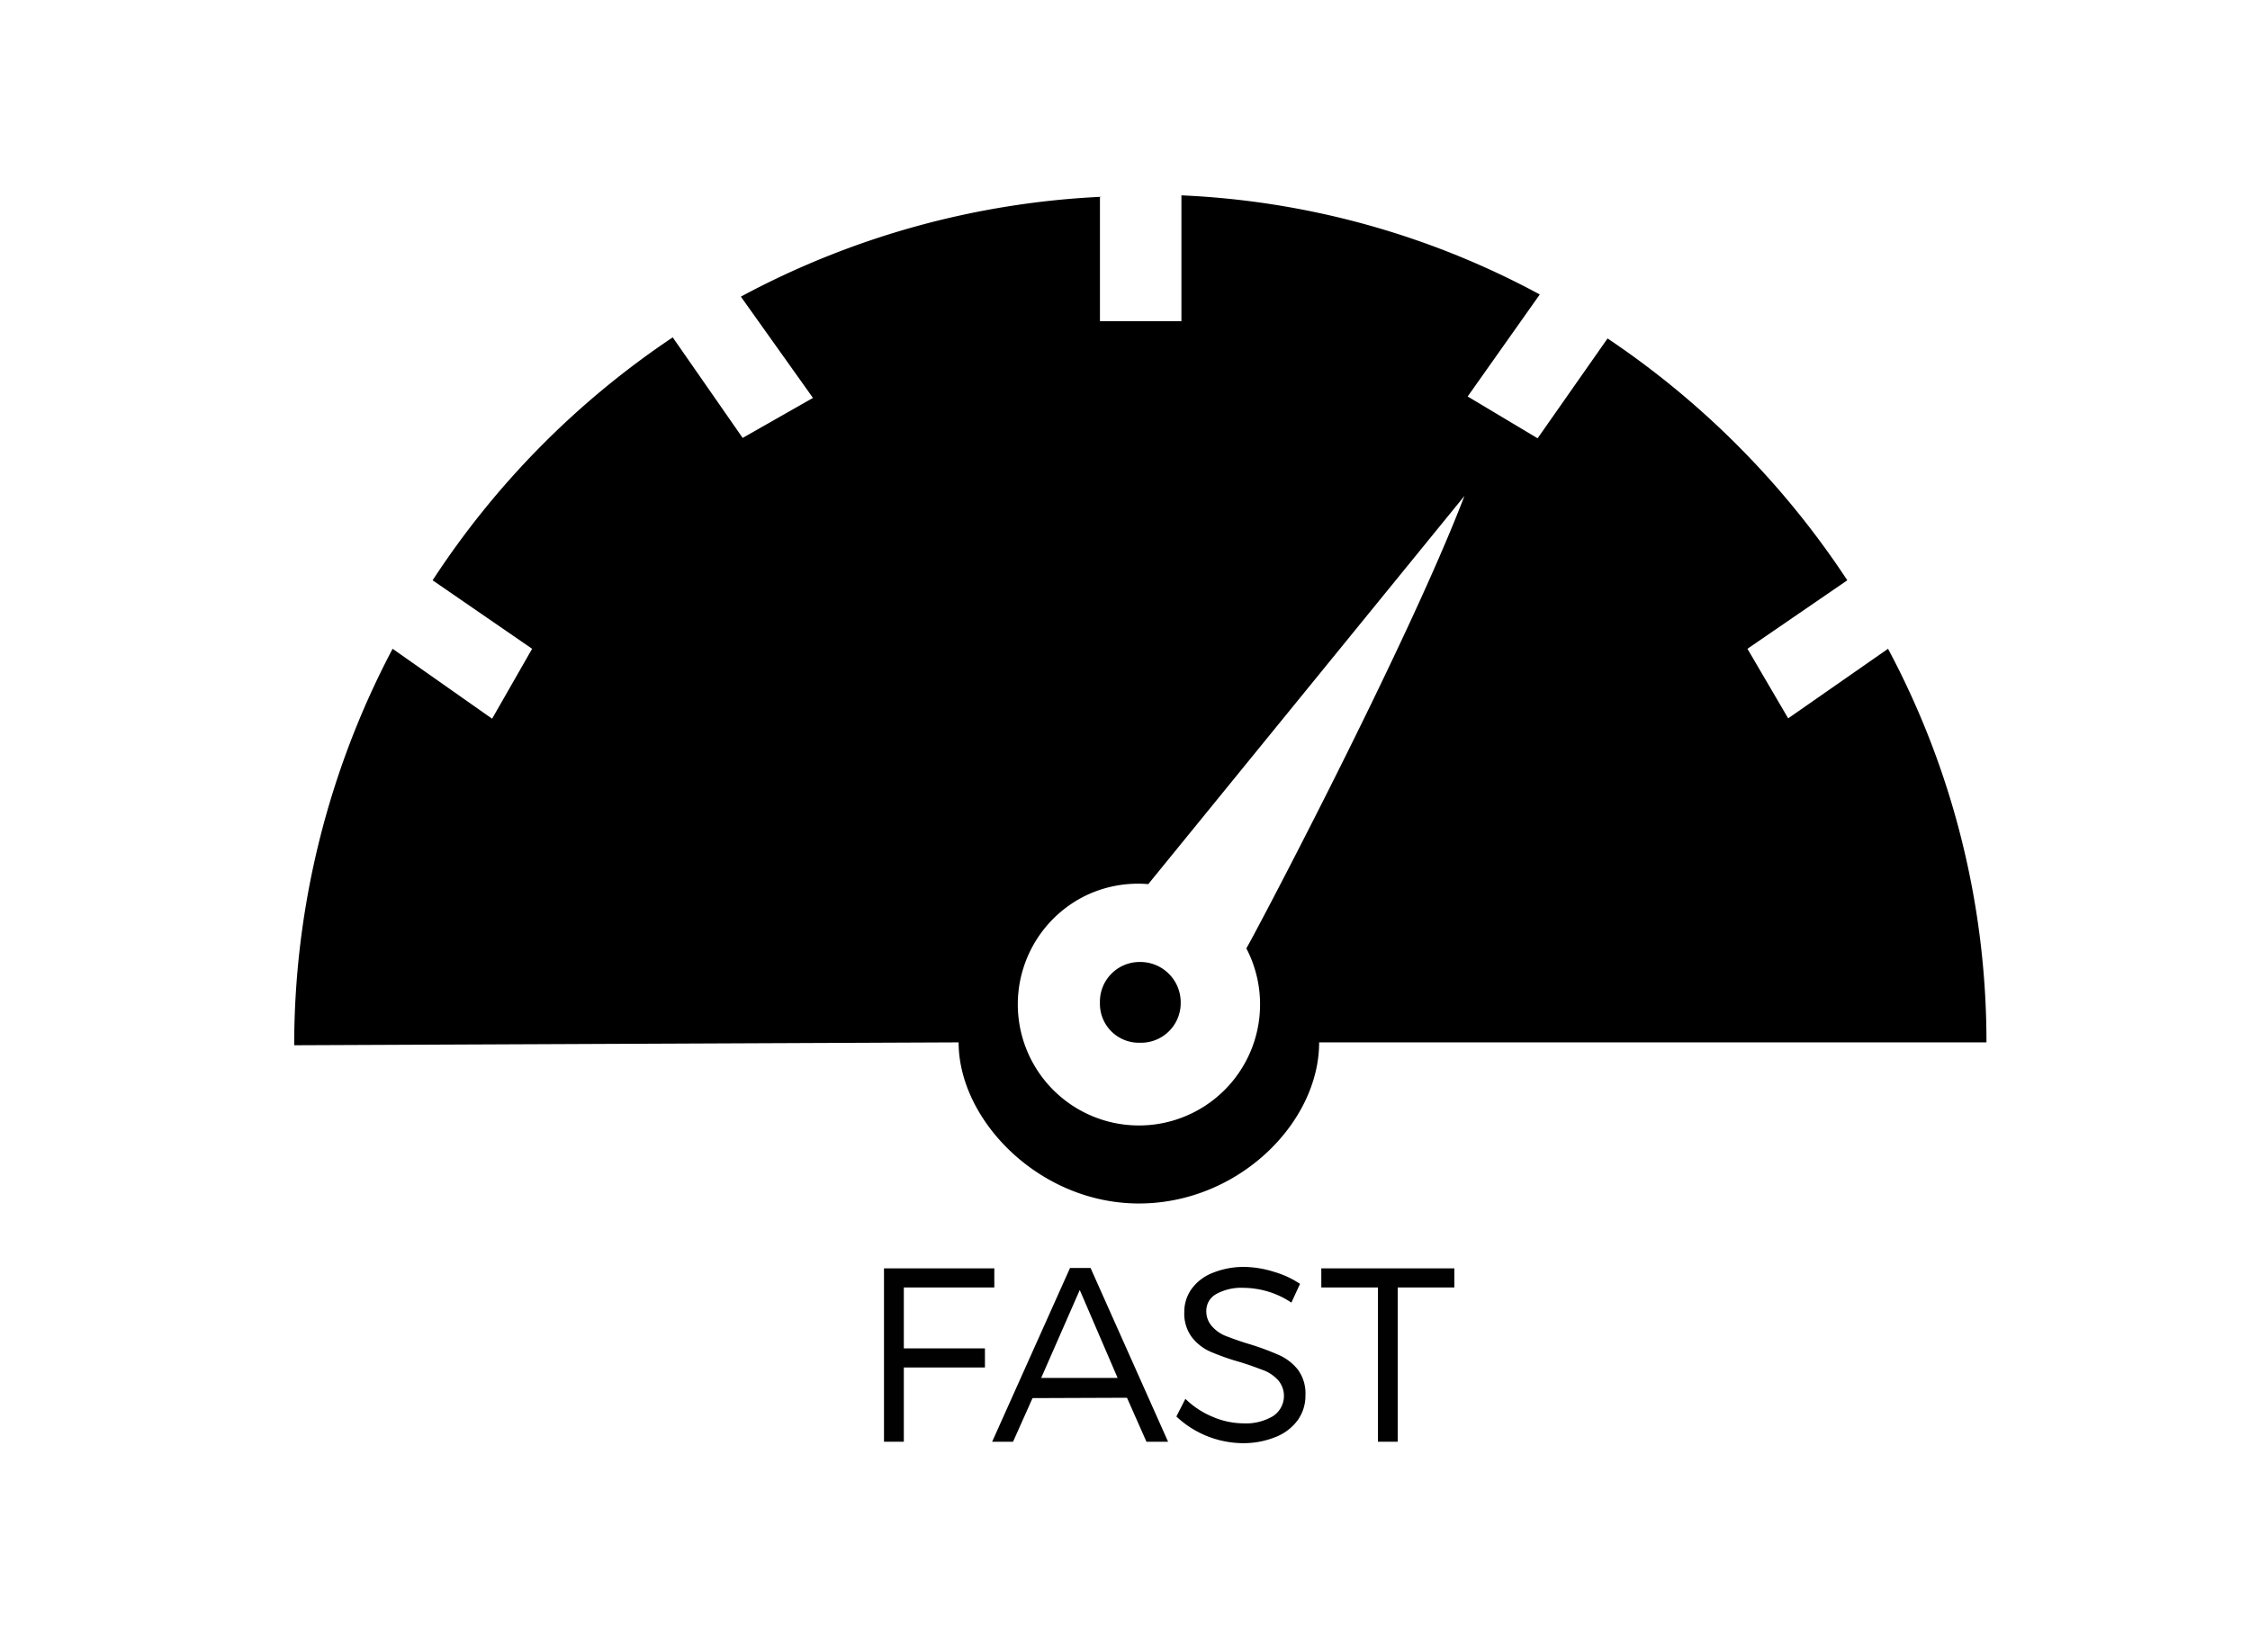 <svg id="Layer_1" data-name="Layer 1" xmlns="http://www.w3.org/2000/svg" viewBox="0 0 62.41 45.84"><defs><style>.cls-1{fill:#010101;}</style></defs><title>Icons</title><path d="M31.62,26.69a1.1,1.1,0,0,0-1.11,1.13,1.08,1.08,0,0,0,1.11,1.11,1.1,1.1,0,0,0,1.13-1.11A1.12,1.12,0,0,0,31.62,26.69Zm9-12.93C39,18,34.58,26.35,34.57,26.31a3.36,3.36,0,1,1-4.52-1.43,3.34,3.34,0,0,1,1.8-.35ZM30.55,5.46a23.41,23.41,0,0,0-10,2.77l2,2.81L20.6,12.15,18.66,9.36A23.65,23.65,0,0,0,12,16.1L14.76,18l-1.11,1.94L10.89,18A23.59,23.59,0,0,0,8.16,29l18.43-.08c0,2.16,2.24,4.47,5,4.47s5-2.24,5-4.47H55.1A23.15,23.15,0,0,0,52.37,18L49.6,19.93,48.47,18l2.77-1.9a23.86,23.86,0,0,0-6.65-6.71l-1.94,2.77L40.71,11l2-2.83a23,23,0,0,0-9.94-2.75V8.91H30.51c0-1.09,0-2.34,0-3.44Z"/><path class="cls-1" d="M25.07,35.72v1.69h2.25v.53H25.07V40h-.55V35.19h3.06v.53Z"/><path class="cls-1" d="M28.64,38.79,28.1,40h-.58l2.16-4.82h.57L32.4,40h-.6l-.54-1.22Zm1.31-3-1.07,2.44H31Z"/><path class="cls-1" d="M35.35,35.29a2.58,2.58,0,0,1,.71.33l-.24.52a2.4,2.4,0,0,0-.66-.31,2.45,2.45,0,0,0-.67-.1,1.44,1.44,0,0,0-.75.17.53.53,0,0,0-.28.47.62.62,0,0,0,.16.43,1,1,0,0,0,.39.27c.16.06.37.14.64.22a7.17,7.17,0,0,1,.79.29A1.39,1.39,0,0,1,36,38a1.11,1.11,0,0,1,.21.71,1.16,1.16,0,0,1-.22.7,1.39,1.39,0,0,1-.61.46,2.37,2.37,0,0,1-.91.17,2.72,2.72,0,0,1-1.84-.74l.25-.49a2.37,2.37,0,0,0,.76.5,2.19,2.19,0,0,0,.84.18,1.47,1.47,0,0,0,.83-.2.67.67,0,0,0,.14-1A1.08,1.08,0,0,0,35,38c-.16-.06-.37-.14-.64-.22a6.57,6.57,0,0,1-.79-.28,1.33,1.33,0,0,1-.51-.4,1.09,1.09,0,0,1-.21-.7,1.08,1.08,0,0,1,.21-.65,1.31,1.31,0,0,1,.59-.44,2.29,2.29,0,0,1,.87-.16A2.88,2.88,0,0,1,35.35,35.29Z"/><path class="cls-1" d="M38.77,35.72V40h-.55V35.72H36.65v-.53h3.69v.53Z"/></svg>